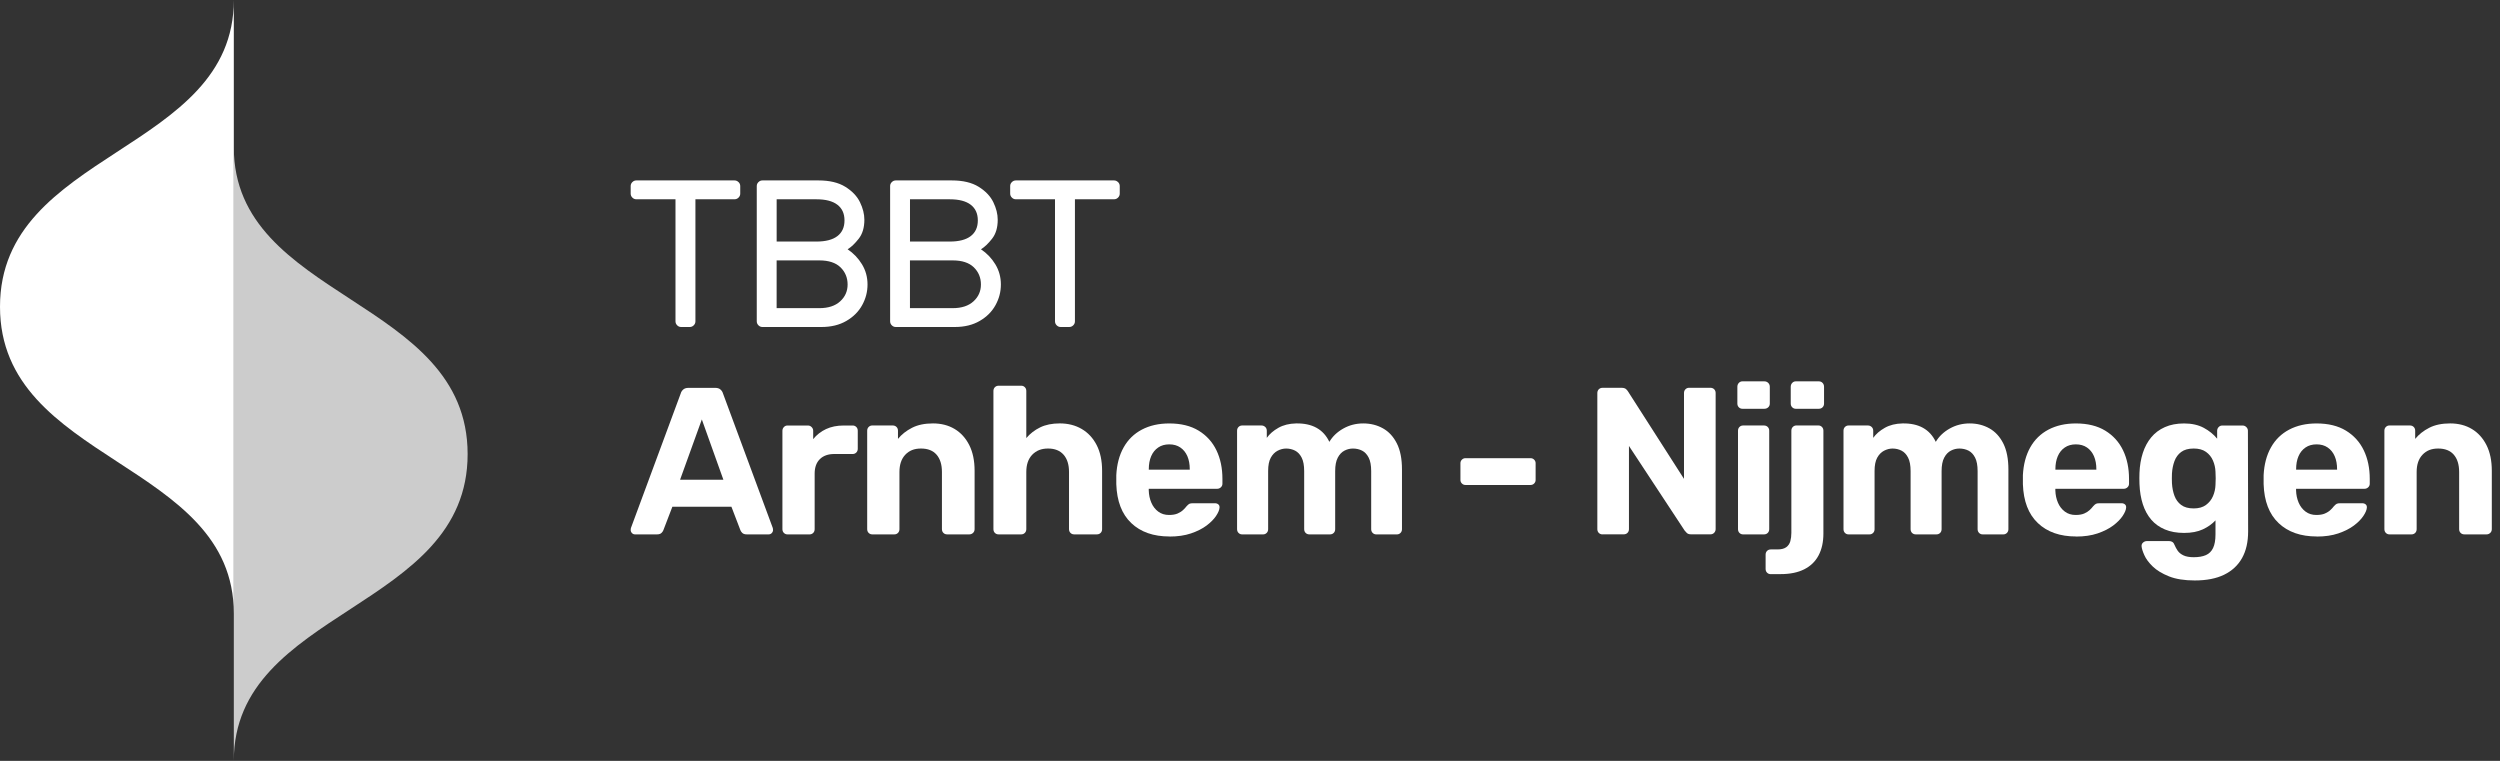 <svg xmlns="http://www.w3.org/2000/svg" width="230" height="70" viewBox="0 0 230 70" fill="none"><rect x="0" y="0" width="230" height="70" fill="#333333" stroke="none"/><g clip-path="url(#clip0_728_186)"><path d="M21.511 56.442C21.511 42.404 0 42.598 0 28.221C0 13.844 21.511 14.038 21.511 0V56.442Z" fill="white"></path><path d="M21.511 70C21.511 55.962 43.022 56.154 43.022 41.779C43.022 27.404 21.511 27.594 21.511 13.556V69.998V70Z" fill="white" fill-opacity="0.75"></path><path d="M67.947 16.754C68.05 16.856 68.102 16.979 68.102 17.119V17.811C68.102 17.953 68.05 18.075 67.947 18.178C67.844 18.28 67.722 18.333 67.58 18.333H63.979V29.562C63.979 29.704 63.927 29.827 63.824 29.929C63.721 30.032 63.599 30.084 63.457 30.084H62.666C62.525 30.084 62.402 30.034 62.3 29.929C62.197 29.827 62.145 29.704 62.145 29.562V18.333H58.543C58.401 18.333 58.279 18.283 58.176 18.178C58.074 18.075 58.022 17.953 58.022 17.811V17.119C58.022 16.977 58.072 16.856 58.176 16.754C58.279 16.651 58.401 16.599 58.543 16.599H67.576C67.718 16.599 67.838 16.651 67.943 16.754H67.947Z" fill="white"></path><path d="M69.622 17.119C69.622 16.977 69.672 16.856 69.777 16.754C69.88 16.651 70.002 16.599 70.144 16.599H75.305C76.318 16.599 77.141 16.795 77.77 17.186C78.399 17.577 78.849 18.051 79.118 18.602C79.386 19.154 79.522 19.694 79.522 20.22C79.522 20.939 79.349 21.52 79.002 21.963C78.654 22.407 78.314 22.73 77.982 22.935C78.521 23.296 78.96 23.754 79.301 24.314C79.642 24.873 79.812 25.491 79.812 26.172C79.812 26.854 79.648 27.472 79.321 28.07C78.993 28.667 78.508 29.152 77.866 29.525C77.224 29.899 76.46 30.084 75.575 30.084H70.144C70.002 30.084 69.88 30.034 69.777 29.929C69.674 29.827 69.622 29.704 69.622 29.562V17.119ZM71.452 22.223H75.112C75.96 22.223 76.602 22.057 77.038 21.723C77.475 21.389 77.694 20.908 77.694 20.279C77.694 19.65 77.475 19.169 77.038 18.835C76.602 18.501 75.96 18.335 75.112 18.335H71.452V22.225V22.223ZM71.452 28.35H75.381C76.202 28.35 76.842 28.14 77.296 27.723C77.753 27.306 77.98 26.788 77.98 26.172C77.98 25.556 77.761 25.017 77.325 24.593C76.888 24.169 76.239 23.957 75.379 23.957H71.45V28.35H71.452Z" fill="white"></path><path d="M81.891 17.119C81.891 16.977 81.941 16.856 82.046 16.754C82.148 16.651 82.271 16.599 82.413 16.599H87.573C88.586 16.599 89.41 16.795 90.039 17.186C90.668 17.577 91.117 18.051 91.386 18.602C91.655 19.154 91.79 19.694 91.79 20.22C91.79 20.939 91.618 21.52 91.27 21.963C90.923 22.407 90.582 22.73 90.25 22.935C90.79 23.296 91.229 23.754 91.57 24.314C91.91 24.873 92.081 25.491 92.081 26.172C92.081 26.854 91.917 27.472 91.589 28.07C91.261 28.667 90.777 29.152 90.135 29.525C89.493 29.899 88.728 30.084 87.844 30.084H82.413C82.271 30.084 82.148 30.034 82.046 29.929C81.943 29.827 81.891 29.704 81.891 29.562V17.119ZM83.719 22.223H87.379C88.226 22.223 88.868 22.057 89.305 21.723C89.742 21.389 89.96 20.908 89.96 20.279C89.96 19.65 89.742 19.169 89.305 18.835C88.868 18.501 88.226 18.335 87.379 18.335H83.719V22.225V22.223ZM83.719 28.35H87.647C88.468 28.35 89.108 28.14 89.562 27.723C90.019 27.306 90.246 26.788 90.246 26.172C90.246 25.556 90.028 25.017 89.591 24.593C89.154 24.169 88.505 23.957 87.645 23.957H83.716V28.35H83.719Z" fill="white"></path><path d="M102.862 16.754C102.965 16.856 103.017 16.979 103.017 17.119V17.811C103.017 17.953 102.965 18.075 102.862 18.178C102.76 18.28 102.637 18.333 102.495 18.333H98.894V29.562C98.894 29.704 98.842 29.827 98.739 29.929C98.636 30.032 98.514 30.084 98.372 30.084H97.582C97.44 30.084 97.317 30.034 97.215 29.929C97.112 29.827 97.06 29.704 97.06 29.562V18.333H93.459C93.317 18.333 93.194 18.283 93.092 18.178C92.989 18.075 92.936 17.953 92.936 17.811V17.119C92.936 16.977 92.987 16.856 93.092 16.754C93.194 16.651 93.317 16.599 93.459 16.599H102.491C102.633 16.599 102.753 16.651 102.858 16.754H102.862Z" fill="white"></path><path d="M58.425 49.164C58.31 49.164 58.214 49.123 58.137 49.04C58.061 48.957 58.022 48.863 58.022 48.76C58.022 48.697 58.028 48.638 58.041 48.587L62.625 36.203C62.664 36.06 62.741 35.94 62.856 35.838C62.972 35.735 63.132 35.683 63.339 35.683H65.805C66.01 35.683 66.172 35.735 66.285 35.838C66.401 35.94 66.477 36.063 66.517 36.203L71.101 48.587C71.114 48.64 71.12 48.697 71.12 48.76C71.12 48.863 71.081 48.957 71.004 49.04C70.928 49.123 70.832 49.164 70.716 49.164H68.714C68.522 49.164 68.379 49.118 68.29 49.029C68.2 48.939 68.141 48.856 68.117 48.777L67.29 46.619H61.858L61.031 48.777C61.005 48.854 60.948 48.939 60.858 49.029C60.769 49.118 60.627 49.164 60.435 49.164H58.432H58.425ZM62.566 44.136H66.552L64.569 38.588L62.566 44.136Z" fill="white"></path><path d="M72.445 49.164C72.317 49.164 72.207 49.118 72.118 49.028C72.028 48.939 71.982 48.823 71.982 48.681V39.627C71.982 39.498 72.028 39.387 72.118 39.291C72.207 39.194 72.317 39.147 72.445 39.147H74.332C74.461 39.147 74.573 39.194 74.669 39.291C74.765 39.387 74.813 39.5 74.813 39.627V40.398C75.134 40.001 75.529 39.693 75.996 39.474C76.466 39.256 77.007 39.147 77.623 39.147H78.451C78.58 39.147 78.689 39.192 78.779 39.282C78.868 39.371 78.914 39.487 78.914 39.629V41.285C78.914 41.427 78.868 41.543 78.779 41.632C78.689 41.722 78.58 41.768 78.451 41.768H76.756C76.191 41.768 75.747 41.925 75.428 42.239C75.108 42.554 74.948 43 74.948 43.578V48.683C74.948 48.825 74.902 48.941 74.813 49.03C74.723 49.12 74.607 49.166 74.466 49.166H72.443L72.445 49.164Z" fill="white"></path><path d="M80.244 49.163C80.115 49.163 80.006 49.118 79.917 49.028C79.827 48.938 79.781 48.823 79.781 48.681V39.627C79.781 39.485 79.827 39.369 79.917 39.28C80.006 39.19 80.115 39.144 80.244 39.144H82.131C82.273 39.144 82.389 39.19 82.478 39.28C82.568 39.369 82.614 39.485 82.614 39.627V40.378C82.948 39.968 83.378 39.627 83.904 39.358C84.431 39.087 85.073 38.954 85.831 38.954C86.588 38.954 87.252 39.124 87.824 39.465C88.394 39.806 88.844 40.3 89.172 40.948C89.499 41.597 89.663 42.383 89.663 43.307V48.681C89.663 48.823 89.615 48.938 89.519 49.028C89.423 49.118 89.309 49.163 89.183 49.163H87.141C86.999 49.163 86.883 49.118 86.794 49.028C86.704 48.938 86.658 48.823 86.658 48.681V43.423C86.658 42.742 86.494 42.213 86.167 41.833C85.839 41.455 85.361 41.265 84.732 41.265C84.103 41.265 83.647 41.455 83.288 41.833C82.928 42.213 82.749 42.742 82.749 43.423V48.681C82.749 48.823 82.703 48.938 82.614 49.028C82.524 49.118 82.415 49.163 82.286 49.163H80.244Z" fill="white"></path><path d="M91.878 49.164C91.736 49.164 91.62 49.118 91.531 49.029C91.441 48.939 91.395 48.824 91.395 48.682V35.969C91.395 35.827 91.441 35.711 91.531 35.622C91.62 35.532 91.736 35.486 91.878 35.486H93.957C94.086 35.486 94.195 35.532 94.285 35.622C94.374 35.711 94.42 35.827 94.42 35.969V40.303C94.767 39.892 95.191 39.564 95.691 39.32C96.191 39.075 96.796 38.953 97.502 38.953C98.259 38.953 98.93 39.123 99.515 39.464C100.098 39.805 100.559 40.298 100.893 40.947C101.227 41.596 101.393 42.382 101.393 43.306V48.679C101.393 48.821 101.347 48.937 101.258 49.027C101.168 49.116 101.053 49.162 100.911 49.162H98.812C98.683 49.162 98.574 49.116 98.484 49.027C98.395 48.937 98.349 48.821 98.349 48.679V43.422C98.349 42.74 98.183 42.212 97.849 41.832C97.515 41.454 97.041 41.264 96.423 41.264C95.805 41.264 95.335 41.454 94.968 41.832C94.601 42.212 94.42 42.74 94.42 43.422V48.679C94.42 48.821 94.374 48.937 94.285 49.027C94.195 49.116 94.086 49.162 93.957 49.162H91.878V49.164Z" fill="white"></path><path d="M107.591 49.356C106.115 49.356 104.942 48.946 104.077 48.124C103.21 47.303 102.752 46.108 102.699 44.542V43.714C102.749 42.725 102.974 41.875 103.374 41.163C103.771 40.451 104.331 39.905 105.049 39.525C105.768 39.147 106.608 38.957 107.571 38.957C108.65 38.957 109.552 39.178 110.277 39.621C111.002 40.065 111.548 40.667 111.915 41.432C112.282 42.196 112.463 43.072 112.463 44.062V44.505C112.463 44.634 112.415 44.743 112.319 44.833C112.223 44.922 112.109 44.968 111.983 44.968H105.685V45.123C105.698 45.534 105.778 45.91 105.925 46.25C106.071 46.591 106.285 46.864 106.56 47.069C106.835 47.275 107.167 47.377 107.552 47.377C107.873 47.377 108.135 47.332 108.342 47.242C108.548 47.153 108.718 47.043 108.853 46.914C108.989 46.785 109.087 46.676 109.153 46.587C109.268 46.458 109.36 46.377 109.432 46.346C109.502 46.314 109.615 46.298 109.768 46.298H111.771C111.9 46.298 112.005 46.333 112.09 46.406C112.173 46.475 112.208 46.576 112.197 46.705C112.184 46.91 112.079 47.163 111.878 47.465C111.679 47.766 111.387 48.061 111.002 48.352C110.618 48.64 110.14 48.88 109.567 49.075C108.995 49.267 108.338 49.363 107.593 49.363L107.591 49.356ZM105.685 43.212H109.458V43.173C109.458 42.71 109.384 42.31 109.238 41.969C109.089 41.628 108.875 41.362 108.593 41.17C108.312 40.977 107.971 40.881 107.574 40.881C107.176 40.881 106.835 40.977 106.554 41.17C106.272 41.362 106.056 41.628 105.909 41.969C105.761 42.31 105.689 42.712 105.689 43.173V43.212H105.685Z" fill="white"></path><path d="M114.274 49.164C114.145 49.164 114.035 49.118 113.946 49.029C113.856 48.939 113.811 48.824 113.811 48.682V39.628C113.811 39.486 113.856 39.37 113.946 39.28C114.035 39.191 114.145 39.145 114.274 39.145H116.064C116.193 39.145 116.305 39.191 116.401 39.28C116.497 39.37 116.545 39.486 116.545 39.628V40.283C116.802 39.923 117.158 39.615 117.613 39.359C118.069 39.101 118.611 38.968 119.24 38.955C120.729 38.929 121.749 39.495 122.301 40.65C122.596 40.15 123.024 39.741 123.581 39.427C124.14 39.112 124.752 38.955 125.42 38.955C126.088 38.955 126.691 39.106 127.23 39.407C127.77 39.709 128.196 40.172 128.51 40.794C128.825 41.417 128.982 42.216 128.982 43.193V48.682C128.982 48.824 128.936 48.939 128.846 49.029C128.757 49.118 128.648 49.164 128.519 49.164H126.612C126.483 49.164 126.374 49.118 126.285 49.029C126.195 48.939 126.149 48.824 126.149 48.682V43.345C126.149 42.819 126.073 42.404 125.918 42.102C125.763 41.801 125.562 41.585 125.311 41.458C125.06 41.331 124.78 41.266 124.472 41.266C124.204 41.266 123.941 41.329 123.692 41.458C123.441 41.587 123.236 41.801 123.077 42.102C122.915 42.404 122.836 42.819 122.836 43.345V48.682C122.836 48.824 122.791 48.939 122.701 49.029C122.611 49.118 122.496 49.164 122.354 49.164H120.467C120.325 49.164 120.209 49.118 120.12 49.029C120.03 48.939 119.984 48.824 119.984 48.682V43.345C119.984 42.819 119.908 42.404 119.753 42.102C119.598 41.801 119.397 41.585 119.146 41.458C118.895 41.331 118.622 41.266 118.327 41.266C118.058 41.266 117.794 41.334 117.536 41.469C117.279 41.605 117.071 41.819 116.909 42.114C116.748 42.408 116.669 42.815 116.669 43.328V48.682C116.669 48.824 116.623 48.939 116.534 49.029C116.444 49.118 116.335 49.164 116.206 49.164H114.26H114.274Z" fill="white"></path><path d="M134.823 44.618C134.694 44.618 134.585 44.572 134.496 44.483C134.406 44.393 134.36 44.284 134.36 44.155V42.615C134.36 42.486 134.406 42.377 134.496 42.288C134.585 42.198 134.694 42.152 134.823 42.152H140.814C140.942 42.152 141.052 42.198 141.141 42.288C141.231 42.377 141.277 42.486 141.277 42.615V44.155C141.277 44.284 141.231 44.393 141.141 44.483C141.052 44.572 140.942 44.618 140.814 44.618H134.823Z" fill="white"></path><path d="M147.438 49.164C147.296 49.164 147.18 49.118 147.09 49.028C147.001 48.939 146.955 48.823 146.955 48.681V36.161C146.955 36.019 147.001 35.903 147.09 35.813C147.18 35.724 147.296 35.678 147.438 35.678H149.189C149.381 35.678 149.523 35.724 149.613 35.813C149.702 35.903 149.759 35.975 149.785 36.025L154.928 44.057V36.158C154.928 36.017 154.974 35.901 155.064 35.811C155.153 35.722 155.262 35.676 155.391 35.676H157.357C157.499 35.676 157.614 35.722 157.704 35.811C157.794 35.901 157.839 36.017 157.839 36.158V48.679C157.839 48.808 157.794 48.919 157.704 49.015C157.614 49.111 157.499 49.159 157.357 49.159H155.586C155.393 49.159 155.256 49.111 155.171 49.015C155.088 48.919 155.027 48.851 154.987 48.812L149.864 41.029V48.677C149.864 48.819 149.818 48.934 149.729 49.024C149.639 49.114 149.523 49.159 149.381 49.159H147.436L147.438 49.164Z" fill="white"></path><path d="M160.3 37.607C160.171 37.607 160.062 37.561 159.972 37.471C159.883 37.382 159.837 37.266 159.837 37.124V35.584C159.837 35.442 159.883 35.324 159.972 35.228C160.062 35.132 160.171 35.084 160.3 35.084H162.322C162.464 35.084 162.582 35.132 162.678 35.228C162.774 35.324 162.822 35.444 162.822 35.584V37.124C162.822 37.266 162.774 37.382 162.678 37.471C162.582 37.561 162.462 37.607 162.322 37.607H160.3ZM160.359 49.164C160.23 49.164 160.121 49.118 160.031 49.029C159.942 48.939 159.896 48.823 159.896 48.681V39.627C159.896 39.485 159.942 39.37 160.031 39.28C160.121 39.191 160.23 39.145 160.359 39.145H162.285C162.427 39.145 162.543 39.191 162.632 39.28C162.722 39.37 162.768 39.485 162.768 39.627V48.681C162.768 48.823 162.722 48.939 162.632 49.029C162.543 49.118 162.427 49.164 162.285 49.164H160.359Z" fill="white"></path><path d="M162.918 52.823C162.776 52.823 162.66 52.777 162.571 52.687C162.481 52.598 162.436 52.482 162.436 52.34V51.029C162.436 50.887 162.481 50.772 162.571 50.682C162.66 50.593 162.776 50.547 162.918 50.547H163.534C163.881 50.547 164.148 50.479 164.333 50.343C164.519 50.208 164.643 50.025 164.709 49.795C164.772 49.564 164.805 49.306 164.805 49.024V39.625C164.805 39.483 164.851 39.367 164.94 39.278C165.03 39.188 165.139 39.142 165.268 39.142H167.29C167.419 39.142 167.528 39.188 167.618 39.278C167.707 39.367 167.753 39.483 167.753 39.625V49.083C167.753 49.865 167.605 50.538 167.31 51.095C167.015 51.654 166.574 52.08 165.991 52.375C165.406 52.67 164.685 52.818 163.824 52.818H162.92L162.918 52.823ZM165.211 37.607C165.082 37.607 164.973 37.561 164.884 37.471C164.794 37.382 164.748 37.266 164.748 37.124V35.584C164.748 35.442 164.794 35.324 164.884 35.228C164.973 35.132 165.082 35.084 165.211 35.084H167.33C167.472 35.084 167.587 35.132 167.677 35.228C167.766 35.324 167.812 35.444 167.812 35.584V37.124C167.812 37.266 167.766 37.382 167.677 37.471C167.587 37.561 167.472 37.607 167.33 37.607H165.211Z" fill="white"></path><path d="M170.065 49.164C169.936 49.164 169.826 49.118 169.737 49.029C169.647 48.939 169.602 48.824 169.602 48.682V39.628C169.602 39.486 169.647 39.37 169.737 39.28C169.826 39.191 169.936 39.145 170.065 39.145H171.855C171.984 39.145 172.096 39.191 172.192 39.28C172.288 39.37 172.336 39.486 172.336 39.628V40.283C172.593 39.923 172.949 39.615 173.404 39.359C173.86 39.101 174.402 38.968 175.031 38.955C176.52 38.929 177.54 39.495 178.092 40.65C178.387 40.15 178.815 39.741 179.372 39.427C179.931 39.112 180.543 38.955 181.211 38.955C181.879 38.955 182.482 39.106 183.021 39.407C183.561 39.709 183.987 40.172 184.301 40.794C184.616 41.417 184.773 42.216 184.773 43.193V48.682C184.773 48.824 184.727 48.939 184.637 49.029C184.548 49.118 184.439 49.164 184.31 49.164H182.403C182.274 49.164 182.165 49.118 182.076 49.029C181.986 48.939 181.94 48.824 181.94 48.682V43.345C181.94 42.819 181.864 42.404 181.709 42.102C181.554 41.801 181.353 41.585 181.102 41.458C180.851 41.331 180.571 41.266 180.263 41.266C179.995 41.266 179.732 41.329 179.484 41.458C179.232 41.587 179.027 41.801 178.868 42.102C178.706 42.404 178.627 42.819 178.627 43.345V48.682C178.627 48.824 178.582 48.939 178.492 49.029C178.402 49.118 178.287 49.164 178.145 49.164H176.258C176.116 49.164 176 49.118 175.911 49.029C175.821 48.939 175.775 48.824 175.775 48.682V43.345C175.775 42.819 175.699 42.404 175.544 42.102C175.389 41.801 175.188 41.585 174.937 41.458C174.686 41.331 174.413 41.266 174.118 41.266C173.849 41.266 173.585 41.334 173.327 41.469C173.07 41.605 172.862 41.819 172.7 42.114C172.539 42.408 172.46 42.815 172.46 43.328V48.682C172.46 48.824 172.414 48.939 172.325 49.029C172.235 49.118 172.126 49.164 171.997 49.164H170.051H170.065Z" fill="white"></path><path d="M190.998 49.356C189.522 49.356 188.349 48.946 187.484 48.124C186.617 47.303 186.159 46.108 186.106 44.542V43.714C186.157 42.725 186.382 41.875 186.781 41.163C187.179 40.451 187.738 39.905 188.456 39.525C189.175 39.147 190.016 38.957 190.979 38.957C192.057 38.957 192.959 39.178 193.684 39.621C194.409 40.065 194.955 40.667 195.322 41.432C195.689 42.196 195.87 43.072 195.87 44.062V44.505C195.87 44.634 195.822 44.743 195.726 44.833C195.63 44.922 195.517 44.968 195.39 44.968H189.092V45.123C189.105 45.534 189.186 45.91 189.332 46.25C189.478 46.591 189.692 46.864 189.968 47.069C190.243 47.275 190.575 47.377 190.959 47.377C191.28 47.377 191.542 47.332 191.75 47.242C191.955 47.153 192.125 47.043 192.261 46.914C192.396 46.785 192.494 46.676 192.56 46.587C192.675 46.458 192.767 46.377 192.839 46.346C192.909 46.314 193.023 46.298 193.176 46.298H195.178C195.307 46.298 195.412 46.333 195.497 46.406C195.58 46.475 195.615 46.576 195.604 46.705C195.591 46.91 195.486 47.163 195.285 47.465C195.086 47.766 194.794 48.061 194.409 48.352C194.025 48.64 193.547 48.88 192.975 49.075C192.403 49.267 191.745 49.363 191 49.363L190.998 49.356ZM189.092 43.212H192.865V43.173C192.865 42.71 192.791 42.31 192.645 41.969C192.496 41.628 192.282 41.362 192.001 41.17C191.719 40.977 191.378 40.881 190.981 40.881C190.583 40.881 190.243 40.977 189.961 41.17C189.679 41.362 189.463 41.628 189.317 41.969C189.168 42.31 189.096 42.712 189.096 43.173V43.212H189.092Z" fill="white"></path><path d="M201.918 53.402C200.968 53.402 200.178 53.277 199.549 53.026C198.92 52.775 198.422 52.473 198.057 52.122C197.69 51.768 197.43 51.418 197.278 51.071C197.123 50.724 197.04 50.455 197.026 50.263C197.013 50.121 197.059 50.005 197.162 49.916C197.264 49.826 197.38 49.78 197.509 49.78H199.571C199.686 49.78 199.785 49.809 199.87 49.868C199.953 49.924 200.021 50.025 200.073 50.167C200.136 50.322 200.228 50.486 200.342 50.658C200.457 50.831 200.634 50.977 200.87 51.091C201.108 51.206 201.425 51.263 201.824 51.263C202.274 51.263 202.646 51.2 202.94 51.071C203.235 50.942 203.458 50.724 203.604 50.416C203.751 50.108 203.825 49.691 203.825 49.164V47.873C203.517 48.208 203.128 48.483 202.659 48.701C202.189 48.92 201.615 49.029 200.936 49.029C200.256 49.029 199.68 48.922 199.173 48.71C198.667 48.498 198.245 48.197 197.911 47.806C197.577 47.415 197.319 46.943 197.14 46.39C196.961 45.838 196.858 45.215 196.832 44.523C196.819 44.175 196.819 43.837 196.832 43.502C196.858 42.834 196.961 42.225 197.14 41.672C197.319 41.12 197.577 40.641 197.911 40.237C198.245 39.833 198.664 39.518 199.173 39.293C199.68 39.068 200.267 38.957 200.936 38.957C201.641 38.957 202.246 39.093 202.746 39.361C203.246 39.63 203.657 39.964 203.978 40.361V39.63C203.978 39.501 204.024 39.389 204.113 39.293C204.203 39.197 204.312 39.149 204.441 39.149H206.327C206.456 39.149 206.568 39.197 206.664 39.293C206.76 39.389 206.808 39.503 206.808 39.63L206.828 48.896C206.828 49.859 206.642 50.674 206.269 51.342C205.895 52.01 205.347 52.519 204.622 52.873C203.897 53.227 202.995 53.402 201.916 53.402H201.918ZM201.822 46.775C202.285 46.775 202.661 46.668 202.949 46.456C203.237 46.244 203.454 45.973 203.593 45.648C203.735 45.32 203.812 44.977 203.825 44.617C203.838 44.475 203.844 44.274 203.844 44.009C203.844 43.745 203.838 43.544 203.825 43.402C203.812 43.042 203.735 42.699 203.593 42.371C203.451 42.043 203.237 41.777 202.949 41.572C202.661 41.366 202.285 41.264 201.822 41.264C201.335 41.264 200.949 41.371 200.667 41.583C200.385 41.794 200.18 42.074 200.051 42.421C199.922 42.769 199.846 43.147 199.82 43.557C199.807 43.865 199.807 44.167 199.82 44.461C199.846 44.885 199.922 45.27 200.051 45.617C200.18 45.964 200.385 46.244 200.667 46.456C200.949 46.668 201.335 46.775 201.822 46.775Z" fill="white"></path><path d="M213.145 49.356C211.668 49.356 210.496 48.946 209.631 48.124C208.764 47.303 208.305 46.108 208.253 44.542V43.714C208.303 42.725 208.528 41.875 208.928 41.163C209.325 40.451 209.884 39.905 210.603 39.525C211.321 39.147 212.162 38.957 213.125 38.957C214.204 38.957 215.106 39.178 215.831 39.621C216.556 40.065 217.102 40.667 217.469 41.432C217.836 42.196 218.017 43.072 218.017 44.062V44.505C218.017 44.634 217.969 44.743 217.873 44.833C217.777 44.922 217.663 44.968 217.536 44.968H211.238V45.123C211.251 45.534 211.332 45.91 211.478 46.25C211.625 46.591 211.839 46.864 212.114 47.069C212.389 47.275 212.721 47.377 213.105 47.377C213.426 47.377 213.689 47.332 213.896 47.242C214.101 47.153 214.272 47.043 214.407 46.914C214.542 46.785 214.641 46.676 214.706 46.587C214.822 46.458 214.914 46.377 214.986 46.346C215.056 46.314 215.169 46.298 215.322 46.298H217.325C217.454 46.298 217.558 46.333 217.644 46.406C217.726 46.475 217.761 46.576 217.751 46.705C217.737 46.91 217.633 47.163 217.432 47.465C217.233 47.766 216.94 48.061 216.556 48.352C216.172 48.64 215.693 48.88 215.121 49.075C214.549 49.267 213.892 49.363 213.147 49.363L213.145 49.356ZM211.238 43.212H215.012V43.173C215.012 42.71 214.938 42.31 214.791 41.969C214.643 41.628 214.429 41.362 214.147 41.17C213.865 40.977 213.525 40.881 213.127 40.881C212.73 40.881 212.389 40.977 212.107 41.17C211.826 41.362 211.61 41.628 211.463 41.969C211.315 42.31 211.243 42.712 211.243 43.173V43.212H211.238Z" fill="white"></path><path d="M219.827 49.163C219.698 49.163 219.589 49.118 219.5 49.028C219.41 48.938 219.364 48.823 219.364 48.681V39.627C219.364 39.485 219.41 39.369 219.5 39.28C219.589 39.19 219.698 39.144 219.827 39.144H221.714C221.856 39.144 221.972 39.19 222.061 39.28C222.151 39.369 222.197 39.485 222.197 39.627V40.378C222.531 39.968 222.961 39.627 223.487 39.358C224.014 39.087 224.656 38.954 225.414 38.954C226.171 38.954 226.835 39.124 227.407 39.465C227.977 39.806 228.427 40.3 228.755 40.948C229.082 41.597 229.246 42.383 229.246 43.307V48.681C229.246 48.823 229.198 48.938 229.102 49.028C229.006 49.118 228.892 49.163 228.766 49.163H226.724C226.582 49.163 226.466 49.118 226.377 49.028C226.287 48.938 226.241 48.823 226.241 48.681V43.423C226.241 42.742 226.077 42.213 225.75 41.833C225.422 41.455 224.944 41.265 224.315 41.265C223.686 41.265 223.23 41.455 222.872 41.833C222.511 42.213 222.332 42.742 222.332 43.423V48.681C222.332 48.823 222.286 48.938 222.197 49.028C222.107 49.118 221.998 49.163 221.869 49.163H219.827Z" fill="white"></path></g><defs><clipPath id="clip0_728_186"><rect width="229.247" height="70" fill="white"></rect></clipPath></defs></svg>